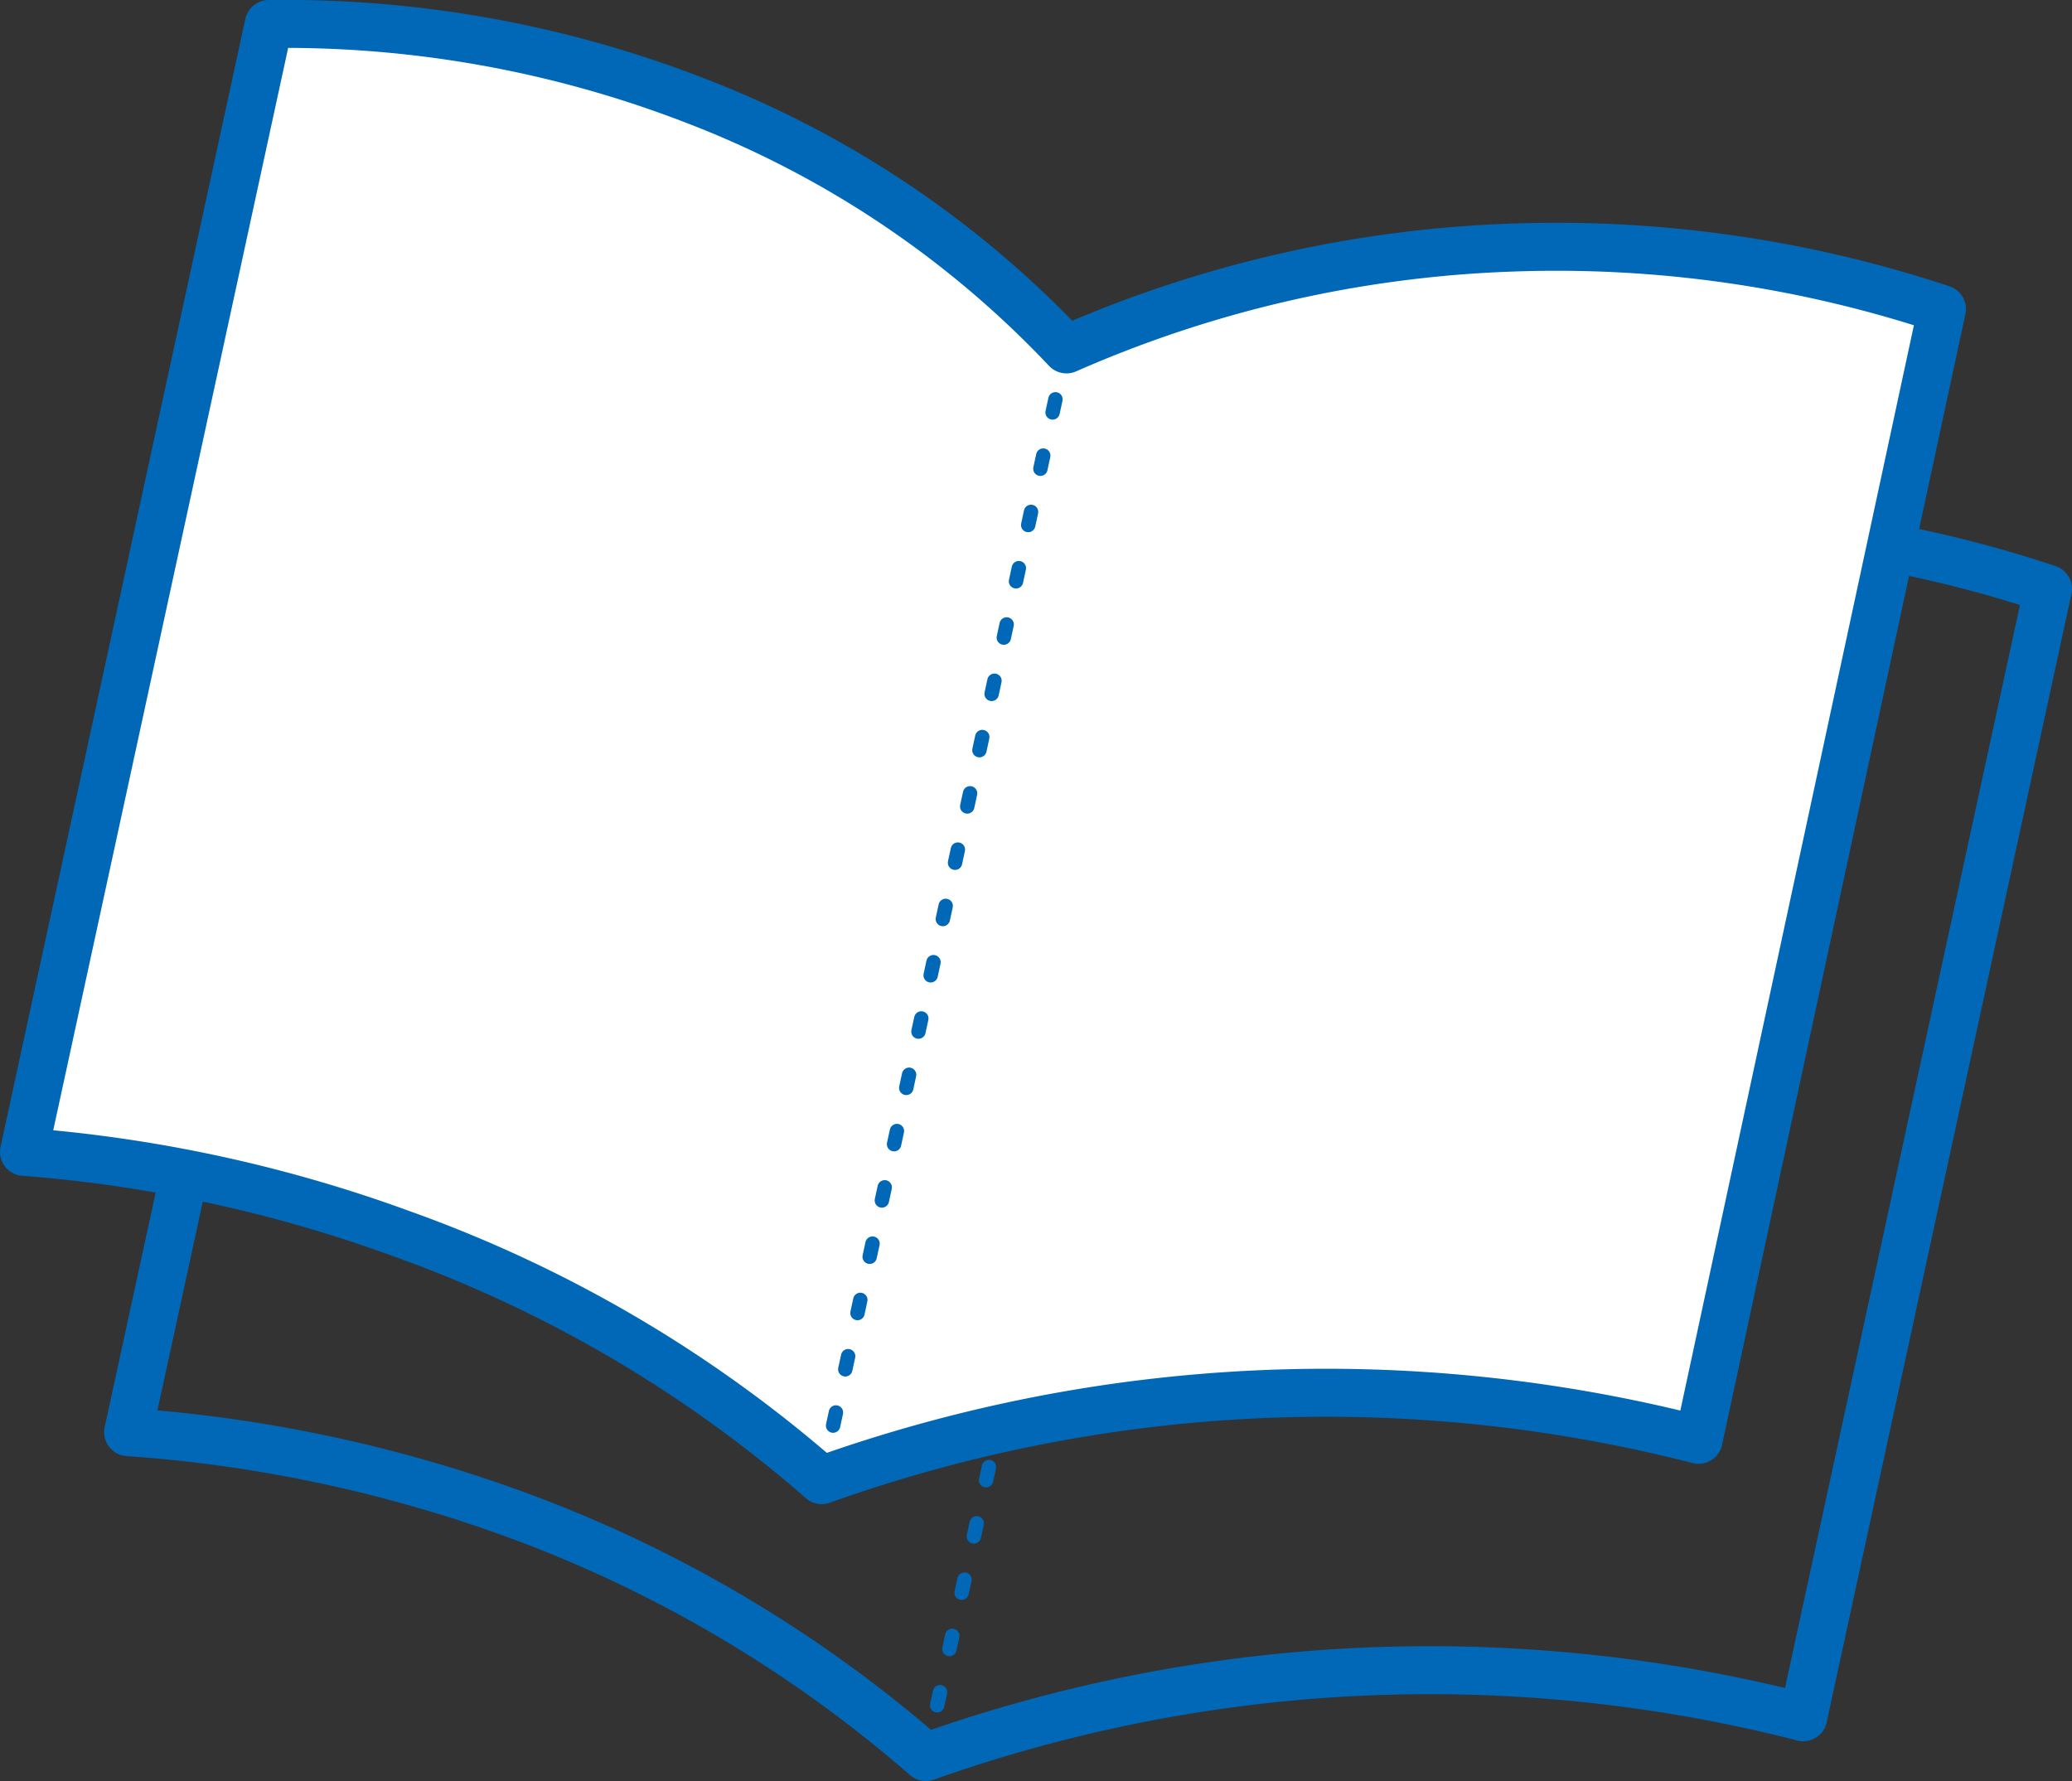 <?xml version="1.0" encoding="UTF-8"?> <svg xmlns="http://www.w3.org/2000/svg" viewBox="0 0 43.17 37.11"><rect x="0" y="0" width="43.17" height="37.11" fill="#333333" stroke="none"/><defs><style>.cls-1,.cls-2,.cls-3{fill:none;}.cls-1,.cls-2,.cls-3,.cls-4{stroke:#0068b7;stroke-linecap:round;}.cls-1,.cls-4{stroke-linejoin:round;}.cls-2,.cls-3{stroke-miterlimit:10;stroke-width:0.3px;}.cls-3{stroke-dasharray:0.28 0.92;}.cls-4{fill:#fff;}</style></defs><g id="レイヤー_2" data-name="レイヤー 2"><g id="text"><path class="cls-1" d="M37.57,35.78a31.36,31.36,0,0,0-18.28.83,27.26,27.26,0,0,0-8.76-5.13,29.53,29.53,0,0,0-7.86-1.64L7.78,6.33a23.63,23.63,0,0,1,8.87,1.58,21,21,0,0,1,7.74,5.2,25.41,25.41,0,0,1,18.28-.84Z"></path><line class="cls-2" x1="24.39" y1="13.11" x2="24.36" y2="13.25"></line><line class="cls-3" x1="24.17" y1="14.15" x2="19.42" y2="36.02"></line><line class="cls-2" x1="19.32" y1="36.48" x2="19.29" y2="36.61"></line><path class="cls-4" d="M35.39,30a31.23,31.23,0,0,0-18.27.84,27.21,27.21,0,0,0-8.77-5.14A29.4,29.4,0,0,0,.5,24L5.6.5a23.66,23.66,0,0,1,8.87,1.59,20.94,20.94,0,0,1,7.75,5.19,25.19,25.19,0,0,1,9.24-2.12,25.5,25.5,0,0,1,9,1.28Z"></path><line class="cls-2" x1="22.22" y1="7.28" x2="22.19" y2="7.42"></line><line class="cls-3" x1="21.99" y1="8.32" x2="17.25" y2="30.2"></line><line class="cls-2" x1="17.15" y1="30.65" x2="17.12" y2="30.79"></line></g></g></svg> 